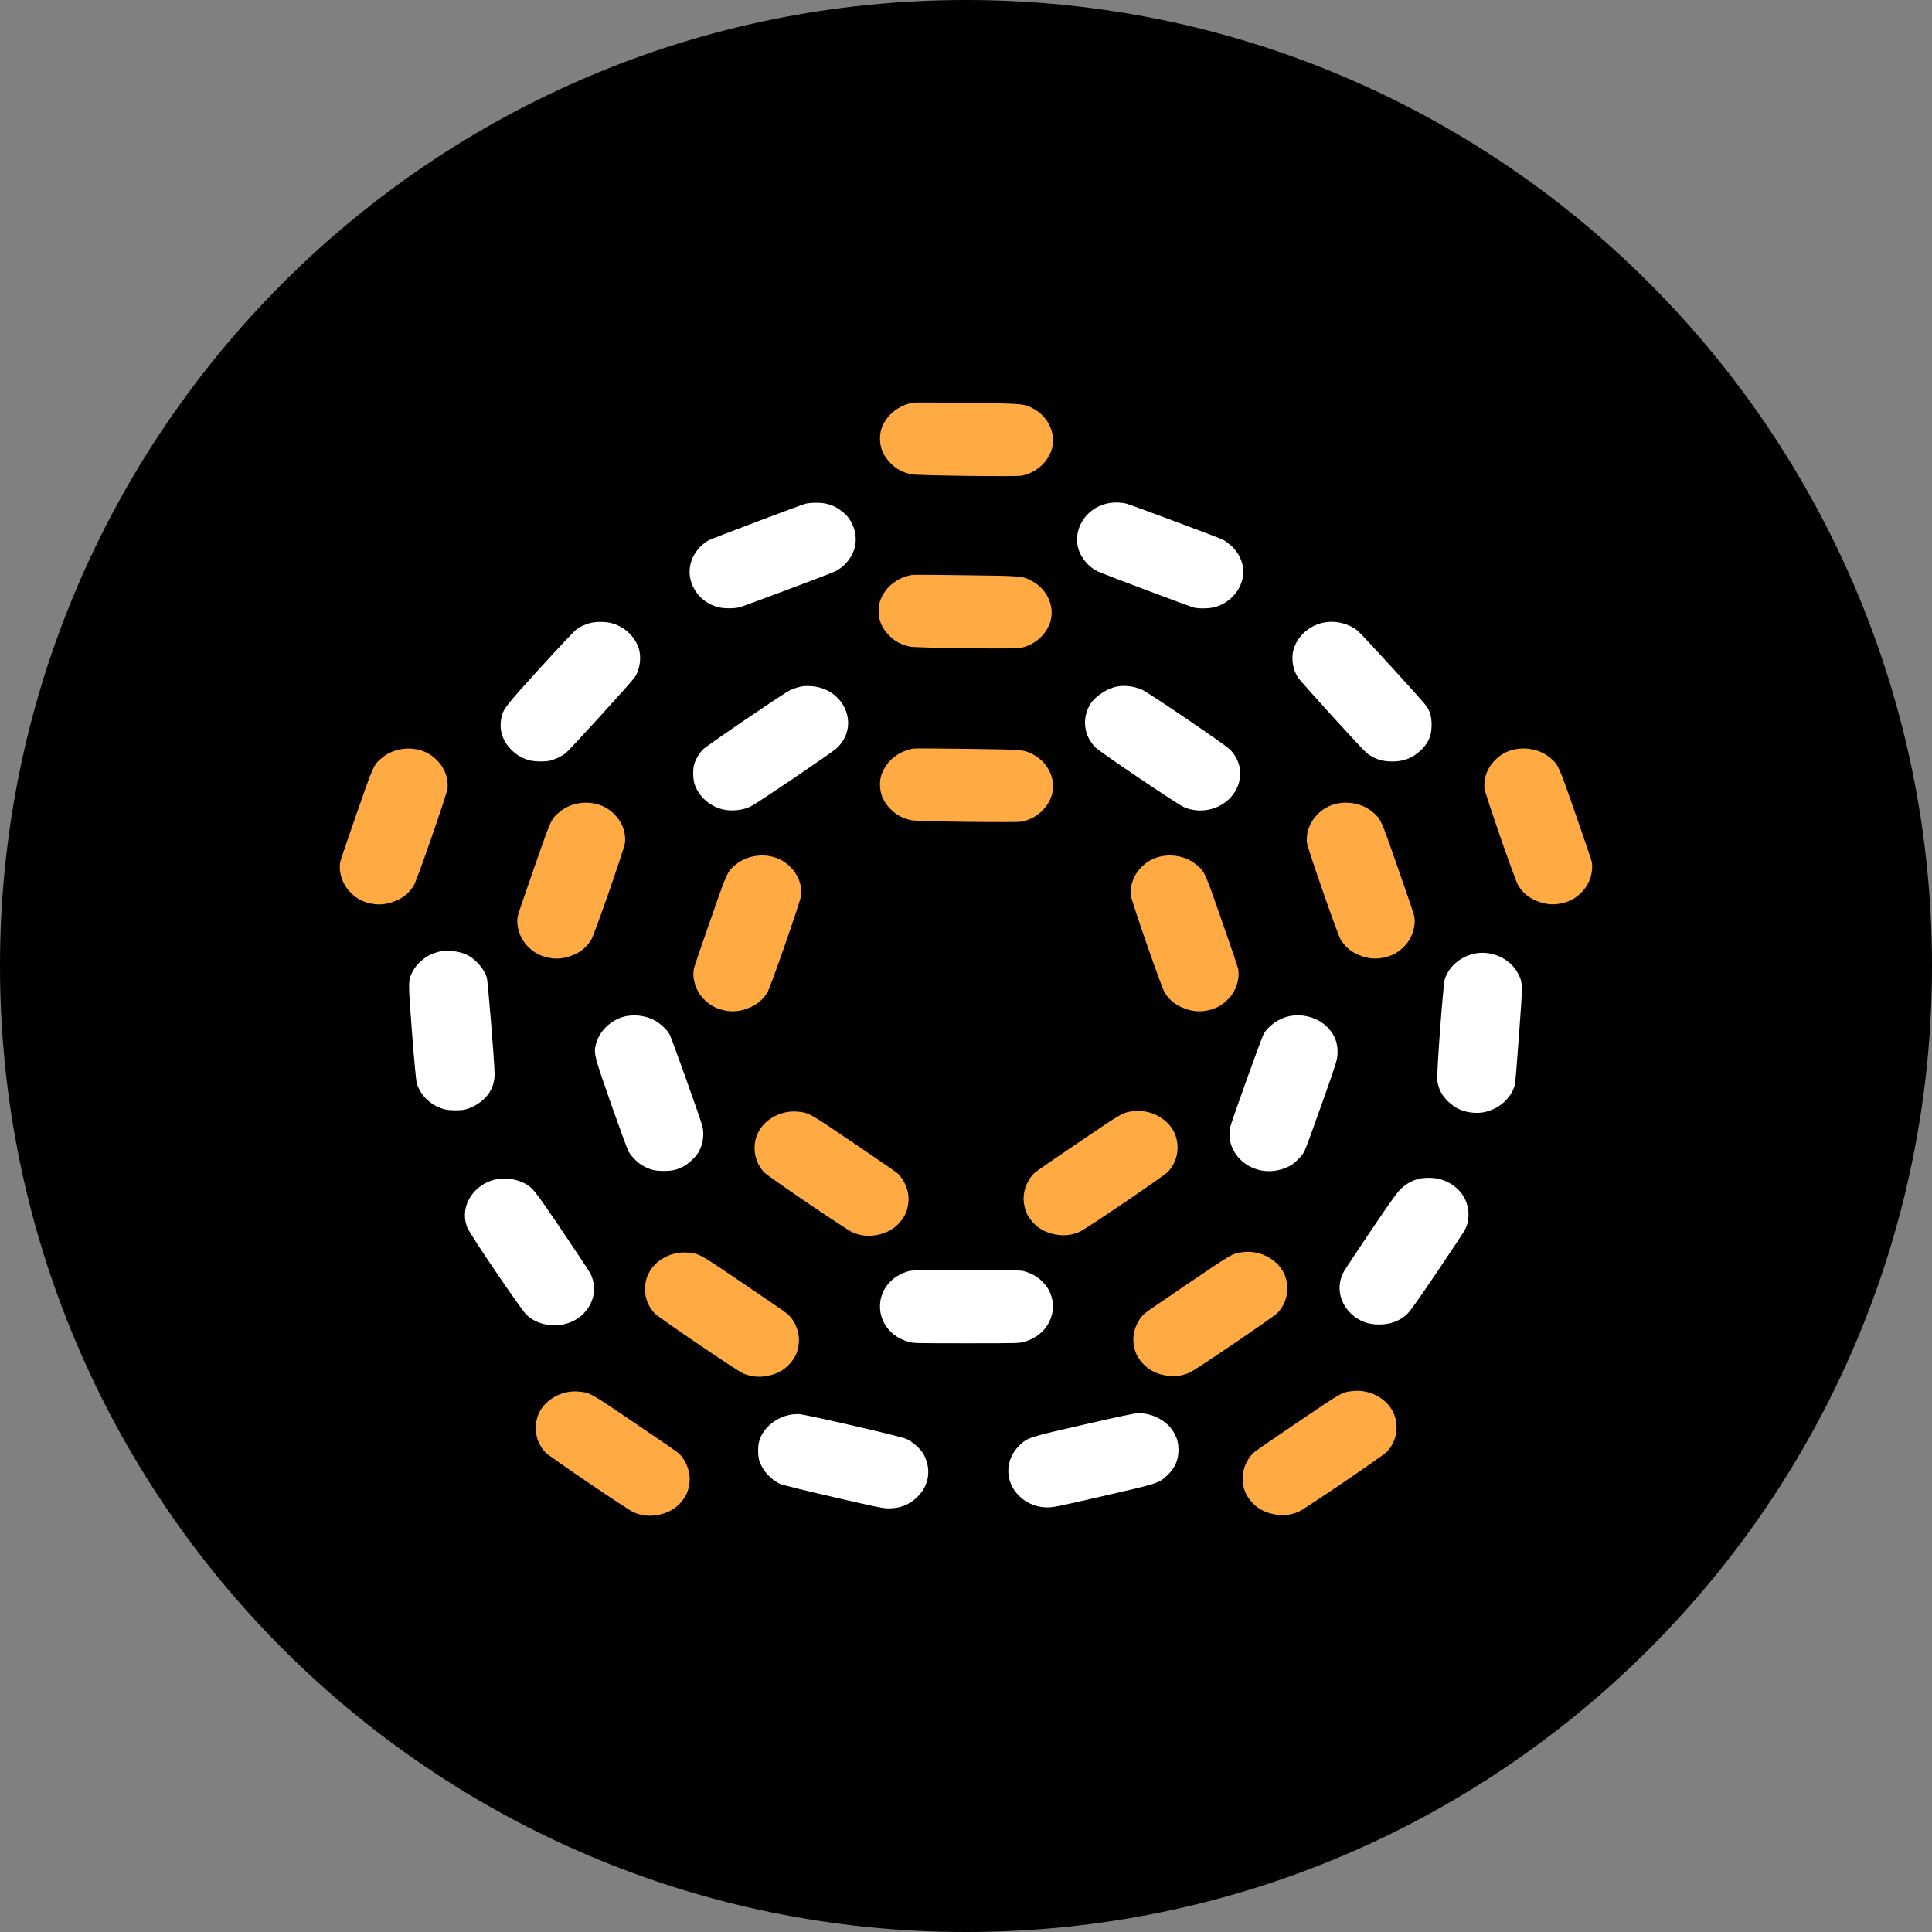 <svg width="48" height="48" viewBox="0 0 48 48" fill="none" xmlns="http://www.w3.org/2000/svg">
<rect x="0" y="0" width="48" height="48" fill="#808080" stroke="none"/>
<g clip-path="url(#clip0_765_60614)">
<path d="M24 48C37.255 48 48 37.255 48 24C48 10.745 37.255 0 24 0C10.745 0 0 10.745 0 24C0 37.255 10.745 48 24 48Z" fill="black"/>
<path d="M28.501 21.423C28.218 21.621 28.065 21.934 28.096 22.25C28.111 22.387 28.856 24.529 28.934 24.656C29.046 24.836 29.186 24.956 29.383 25.037C29.626 25.139 29.846 25.153 30.091 25.081C30.263 25.031 30.392 24.951 30.526 24.809C30.713 24.615 30.805 24.321 30.762 24.073C30.755 24.028 30.573 23.496 30.36 22.888C29.929 21.648 29.935 21.663 29.726 21.485C29.392 21.203 28.855 21.175 28.501 21.423Z" fill="#FFAA43"/>
<path d="M32.876 20.111C32.593 20.31 32.44 20.623 32.471 20.938C32.486 21.075 33.231 23.218 33.309 23.344C33.421 23.525 33.561 23.645 33.758 23.726C34.001 23.828 34.221 23.841 34.466 23.769C34.638 23.719 34.767 23.64 34.901 23.498C35.088 23.303 35.18 23.01 35.137 22.762C35.13 22.717 34.948 22.185 34.735 21.577C34.304 20.337 34.31 20.351 34.101 20.174C33.767 19.891 33.23 19.863 32.876 20.111Z" fill="#FFAA43"/>
<path d="M37.286 18.765C37.003 18.963 36.85 19.276 36.882 19.591C36.897 19.728 37.641 21.871 37.719 21.998C37.831 22.178 37.971 22.298 38.168 22.379C38.411 22.481 38.631 22.494 38.876 22.423C39.048 22.373 39.177 22.293 39.311 22.151C39.498 21.957 39.59 21.663 39.547 21.415C39.54 21.37 39.358 20.838 39.146 20.23C38.714 18.99 38.72 19.005 38.512 18.827C38.178 18.545 37.64 18.516 37.286 18.765Z" fill="#FFAA43"/>
<path d="M26.111 19.815C25.99 20.123 25.713 20.349 25.378 20.414C25.232 20.441 22.799 20.411 22.645 20.379C22.426 20.333 22.261 20.245 22.118 20.095C21.941 19.911 21.862 19.72 21.863 19.484C21.864 19.317 21.908 19.181 22.015 19.021C22.16 18.8 22.436 18.632 22.705 18.598C22.753 18.591 23.356 18.596 24.047 18.605C25.455 18.624 25.438 18.622 25.684 18.754C26.074 18.966 26.263 19.431 26.111 19.815Z" fill="#FFAA43"/>
<path d="M27.608 12.492C27.036 12.556 26.642 13.102 26.789 13.627C26.855 13.859 27.046 14.087 27.267 14.194C27.394 14.256 29.548 15.066 29.665 15.096C29.775 15.124 30.028 15.121 30.16 15.089C30.636 14.973 30.962 14.506 30.876 14.059C30.838 13.867 30.729 13.68 30.579 13.549C30.51 13.491 30.421 13.426 30.381 13.407C30.244 13.343 28.057 12.526 27.975 12.51C27.853 12.484 27.735 12.478 27.608 12.492Z" fill="white"/>
<path d="M20.017 12.514C19.891 12.546 17.676 13.384 17.598 13.428C17.408 13.537 17.242 13.736 17.175 13.943C17.013 14.429 17.331 14.961 17.855 15.088C18.002 15.123 18.249 15.121 18.379 15.086C18.497 15.054 20.582 14.272 20.733 14.203C20.946 14.107 21.125 13.911 21.211 13.682C21.333 13.361 21.223 12.954 20.954 12.732C20.746 12.56 20.552 12.489 20.284 12.491C20.184 12.491 20.064 12.502 20.017 12.514Z" fill="white"/>
<path d="M14.67 15.476C14.549 15.507 14.434 15.558 14.326 15.632C14.282 15.662 13.88 16.089 13.431 16.582C12.577 17.519 12.503 17.614 12.459 17.82C12.393 18.125 12.48 18.409 12.714 18.638C12.848 18.768 12.994 18.851 13.17 18.893C13.299 18.923 13.53 18.927 13.655 18.9C13.777 18.874 13.956 18.791 14.051 18.715C14.15 18.638 15.686 16.95 15.769 16.828C15.897 16.643 15.941 16.335 15.872 16.117C15.771 15.801 15.503 15.557 15.169 15.476C15.03 15.442 14.804 15.444 14.67 15.476Z" fill="white"/>
<path d="M32.862 15.473C32.521 15.551 32.245 15.797 32.144 16.118C32.071 16.34 32.117 16.639 32.25 16.835C32.338 16.962 33.831 18.604 33.947 18.701C34.126 18.85 34.33 18.919 34.589 18.919C34.859 18.919 35.071 18.843 35.26 18.676C35.482 18.48 35.564 18.304 35.568 18.02C35.57 17.813 35.53 17.67 35.431 17.531C35.338 17.402 33.85 15.773 33.74 15.679C33.509 15.486 33.168 15.404 32.862 15.473Z" fill="white"/>
<path d="M19.964 17.047C19.877 17.056 19.726 17.102 19.631 17.146C19.486 17.213 17.551 18.529 17.462 18.622C17.366 18.721 17.273 18.885 17.242 19.008C17.212 19.128 17.218 19.359 17.252 19.468C17.353 19.783 17.622 20.028 17.955 20.109C18.18 20.162 18.46 20.132 18.66 20.032C18.818 19.952 20.65 18.712 20.777 18.598C21.381 18.055 20.998 17.107 20.155 17.047C20.086 17.044 20 17.042 19.964 17.047Z" fill="white"/>
<path d="M27.77 17.054C27.524 17.092 27.218 17.29 27.092 17.487C26.873 17.836 26.924 18.285 27.22 18.572C27.341 18.692 29.259 19.987 29.412 20.052C30.006 20.309 30.707 19.955 30.802 19.346C30.844 19.081 30.754 18.817 30.555 18.618C30.436 18.498 28.56 17.223 28.381 17.14C28.195 17.054 27.97 17.022 27.77 17.054Z" fill="white"/>
<path d="M10.858 23.657C10.688 23.708 10.589 23.763 10.454 23.883C10.367 23.962 10.308 24.034 10.26 24.122C10.136 24.357 10.136 24.349 10.237 25.664C10.296 26.425 10.338 26.865 10.357 26.923C10.456 27.235 10.725 27.482 11.058 27.563C11.17 27.591 11.424 27.594 11.544 27.568C11.757 27.522 11.989 27.372 12.123 27.196C12.237 27.043 12.29 26.872 12.288 26.673C12.288 26.423 12.121 24.365 12.094 24.284C12.029 24.073 11.816 23.828 11.608 23.726C11.401 23.622 11.073 23.592 10.858 23.657Z" fill="white"/>
<path d="M36.602 23.7C36.26 23.786 35.992 24.023 35.895 24.327C35.854 24.459 35.687 26.706 35.709 26.85C35.74 27.056 35.822 27.216 35.972 27.36C36.157 27.539 36.356 27.628 36.612 27.646C36.792 27.659 36.943 27.631 37.124 27.545C37.376 27.43 37.579 27.189 37.638 26.944C37.649 26.9 37.694 26.343 37.74 25.705C37.836 24.405 37.836 24.421 37.714 24.183C37.517 23.805 37.029 23.592 36.602 23.7Z" fill="white"/>
<path d="M19.499 21.423C19.782 21.621 19.935 21.934 19.904 22.25C19.889 22.387 19.144 24.529 19.066 24.656C18.954 24.836 18.814 24.956 18.617 25.037C18.374 25.139 18.154 25.153 17.909 25.081C17.737 25.031 17.608 24.951 17.474 24.809C17.287 24.615 17.195 24.321 17.238 24.073C17.245 24.028 17.427 23.496 17.64 22.888C18.071 21.648 18.065 21.663 18.274 21.485C18.608 21.203 19.145 21.175 19.499 21.423Z" fill="#FFAA43"/>
<path d="M15.124 20.112C15.407 20.311 15.56 20.624 15.528 20.939C15.514 21.076 14.769 23.219 14.691 23.345C14.579 23.526 14.439 23.645 14.242 23.727C13.999 23.829 13.779 23.842 13.534 23.77C13.362 23.72 13.233 23.641 13.099 23.499C12.912 23.304 12.82 23.011 12.863 22.763C12.87 22.718 13.052 22.186 13.265 21.578C13.696 20.338 13.69 20.352 13.899 20.175C14.232 19.892 14.77 19.864 15.124 20.112Z" fill="#FFAA43"/>
<path d="M10.713 18.767C10.997 18.965 11.15 19.278 11.118 19.593C11.103 19.73 10.359 21.873 10.281 22C10.169 22.18 10.029 22.3 9.832 22.381C9.589 22.483 9.369 22.496 9.124 22.425C8.952 22.375 8.823 22.295 8.689 22.153C8.502 21.959 8.41 21.665 8.453 21.417C8.46 21.372 8.642 20.84 8.854 20.232C9.286 18.992 9.28 19.007 9.488 18.829C9.822 18.547 10.36 18.518 10.713 18.767Z" fill="#FFAA43"/>
<path d="M13.357 35.193C13.252 35.509 13.326 35.846 13.55 36.084C13.648 36.187 15.602 37.514 15.745 37.574C15.949 37.659 16.138 37.679 16.349 37.638C16.61 37.587 16.797 37.478 16.95 37.286C17.057 37.151 17.112 37.017 17.131 36.828C17.159 36.569 17.049 36.281 16.858 36.103C16.823 36.071 16.341 35.739 15.785 35.364C14.654 34.596 14.668 34.604 14.388 34.574C13.939 34.528 13.486 34.799 13.357 35.193Z" fill="#FFAA43"/>
<path d="M16.071 31.74C15.967 32.056 16.041 32.393 16.265 32.631C16.363 32.734 18.317 34.061 18.46 34.121C18.664 34.206 18.853 34.226 19.064 34.184C19.325 34.134 19.512 34.025 19.664 33.833C19.772 33.698 19.826 33.564 19.846 33.375C19.874 33.116 19.764 32.828 19.572 32.65C19.538 32.618 19.056 32.286 18.5 31.91C17.369 31.143 17.383 31.151 17.102 31.121C16.654 31.075 16.201 31.346 16.071 31.74Z" fill="#FFAA43"/>
<path d="M18.794 28.238C18.69 28.554 18.763 28.891 18.988 29.129C19.086 29.232 21.04 30.559 21.183 30.619C21.387 30.704 21.576 30.724 21.786 30.683C22.047 30.632 22.234 30.523 22.387 30.331C22.495 30.196 22.549 30.062 22.568 29.873C22.597 29.614 22.486 29.326 22.295 29.148C22.261 29.116 21.778 28.784 21.223 28.409C20.092 27.641 20.106 27.649 19.825 27.619C19.377 27.573 18.924 27.844 18.794 28.238Z" fill="#FFAA43"/>
<path d="M34.651 35.178C34.755 35.493 34.682 35.83 34.458 36.068C34.359 36.171 32.406 37.499 32.263 37.559C32.059 37.644 31.87 37.664 31.659 37.622C31.398 37.572 31.211 37.462 31.058 37.27C30.951 37.136 30.896 37.001 30.877 36.813C30.849 36.553 30.959 36.265 31.15 36.088C31.184 36.055 31.667 35.724 32.222 35.348C33.354 34.58 33.339 34.589 33.62 34.559C34.069 34.513 34.522 34.784 34.651 35.178Z" fill="#FFAA43"/>
<path d="M31.936 31.726C32.04 32.041 31.967 32.378 31.743 32.616C31.645 32.719 29.691 34.047 29.548 34.106C29.344 34.191 29.155 34.212 28.944 34.17C28.683 34.12 28.496 34.01 28.343 33.818C28.236 33.684 28.181 33.549 28.162 33.361C28.134 33.101 28.244 32.813 28.435 32.636C28.47 32.603 28.952 32.272 29.508 31.896C30.639 31.128 30.625 31.136 30.905 31.106C31.354 31.06 31.807 31.331 31.936 31.726Z" fill="#FFAA43"/>
<path d="M29.21 28.224C29.314 28.54 29.241 28.877 29.016 29.115C28.918 29.218 26.964 30.546 26.821 30.605C26.617 30.69 26.428 30.711 26.218 30.669C25.957 30.619 25.77 30.509 25.617 30.317C25.509 30.183 25.455 30.048 25.436 29.86C25.407 29.6 25.518 29.312 25.709 29.135C25.743 29.102 26.226 28.771 26.781 28.395C27.912 27.627 27.898 27.635 28.179 27.605C28.627 27.559 29.08 27.831 29.21 28.224Z" fill="#FFAA43"/>
<path d="M15.533 25.251C15.182 25.331 14.882 25.619 14.803 25.951C14.75 26.178 14.764 26.233 15.182 27.429C15.396 28.035 15.592 28.569 15.62 28.616C15.687 28.732 15.838 28.884 15.956 28.953C16.135 29.058 16.257 29.09 16.48 29.092C16.698 29.093 16.811 29.067 16.986 28.977C17.108 28.914 17.299 28.731 17.361 28.616C17.474 28.41 17.504 28.149 17.441 27.945C17.338 27.612 16.678 25.767 16.634 25.694C16.565 25.574 16.381 25.406 16.239 25.338C16.024 25.232 15.765 25.2 15.533 25.251Z" fill="white"/>
<path d="M31.998 25.255C31.753 25.314 31.509 25.492 31.393 25.693C31.345 25.78 30.644 27.726 30.57 27.983C30.541 28.082 30.545 28.3 30.578 28.413C30.7 28.836 31.134 29.128 31.599 29.095C31.762 29.084 31.955 29.025 32.078 28.947C32.197 28.871 32.347 28.716 32.404 28.612C32.433 28.561 32.627 28.031 32.838 27.432C33.21 26.382 33.223 26.34 33.231 26.176C33.244 25.905 33.153 25.683 32.949 25.492C32.709 25.267 32.328 25.172 31.998 25.255Z" fill="white"/>
<path d="M35.253 29.287C35.087 29.329 34.948 29.405 34.819 29.523C34.714 29.62 34.59 29.793 34.062 30.573C33.716 31.087 33.411 31.547 33.385 31.597C33.198 31.94 33.268 32.349 33.563 32.634C33.754 32.817 33.984 32.907 34.259 32.907C34.542 32.907 34.773 32.823 34.96 32.647C35.038 32.572 35.232 32.3 35.704 31.602C36.055 31.08 36.359 30.622 36.382 30.58C36.455 30.451 36.483 30.334 36.485 30.177C36.485 29.75 36.188 29.395 35.74 29.287C35.609 29.255 35.379 29.255 35.253 29.287Z" fill="white"/>
<path d="M12.294 29.307C12.119 29.35 11.982 29.424 11.85 29.543C11.569 29.801 11.477 30.169 11.612 30.502C11.688 30.685 12.957 32.556 13.086 32.672C13.277 32.843 13.504 32.926 13.784 32.926C14.49 32.924 14.961 32.249 14.673 31.65C14.652 31.606 14.34 31.131 13.976 30.593C13.254 29.524 13.222 29.483 12.974 29.372C12.765 29.279 12.508 29.253 12.294 29.307Z" fill="white"/>
<path d="M22.597 31.576C22.159 31.685 21.863 32.039 21.863 32.455C21.863 32.869 22.136 33.209 22.562 33.334C22.694 33.373 22.705 33.373 24.01 33.373C25.314 33.373 25.326 33.373 25.457 33.334C25.88 33.211 26.158 32.864 26.16 32.457C26.16 32.039 25.859 31.684 25.415 31.576C25.259 31.537 22.747 31.539 22.597 31.576Z" fill="white"/>
<path d="M26.939 35.392C25.568 35.705 25.54 35.714 25.343 35.896C24.955 36.253 24.953 36.828 25.34 37.185C25.528 37.36 25.766 37.451 26.031 37.451C26.166 37.451 26.338 37.416 27.408 37.169C28.779 36.854 28.791 36.85 28.994 36.66C29.189 36.479 29.28 36.274 29.28 36.024C29.278 35.86 29.257 35.767 29.183 35.623C29.025 35.316 28.652 35.106 28.273 35.11C28.202 35.11 27.756 35.203 26.939 35.392Z" fill="white"/>
<path d="M19.616 35.153C19.244 35.23 18.936 35.505 18.856 35.831C18.825 35.951 18.831 36.182 18.865 36.291C18.945 36.541 19.17 36.784 19.406 36.876C19.475 36.902 20.065 37.047 20.72 37.198C21.812 37.45 21.926 37.473 22.082 37.475C22.358 37.475 22.579 37.39 22.777 37.205C23.08 36.923 23.149 36.511 22.951 36.139C22.873 35.995 22.669 35.812 22.507 35.745C22.355 35.679 20.041 35.148 19.865 35.135C19.791 35.13 19.69 35.137 19.616 35.153Z" fill="white"/>
<path d="M26.076 15.502C25.955 15.809 25.677 16.036 25.343 16.1C25.197 16.127 22.764 16.097 22.61 16.066C22.391 16.02 22.225 15.931 22.083 15.781C21.906 15.597 21.827 15.407 21.828 15.17C21.829 15.004 21.872 14.867 21.979 14.708C22.125 14.486 22.401 14.319 22.669 14.284C22.718 14.278 23.321 14.282 24.012 14.292C25.42 14.31 25.403 14.309 25.648 14.441C26.039 14.652 26.228 15.118 26.076 15.502Z" fill="#FFAA43"/>
<path d="M26.111 11.221C25.99 11.528 25.713 11.755 25.378 11.819C25.232 11.846 22.799 11.816 22.645 11.784C22.426 11.739 22.261 11.65 22.118 11.5C21.941 11.316 21.862 11.126 21.863 10.889C21.864 10.723 21.908 10.586 22.015 10.426C22.16 10.205 22.436 10.038 22.705 10.003C22.753 9.997 23.356 10.001 24.047 10.011C25.455 10.029 25.438 10.027 25.684 10.159C26.074 10.371 26.263 10.837 26.111 11.221Z" fill="#FFAA43"/>
</g>
<defs>
<clipPath id="clip0_765_60614">
<rect width="48" height="48" fill="white"/>
</clipPath>
</defs>
</svg>
